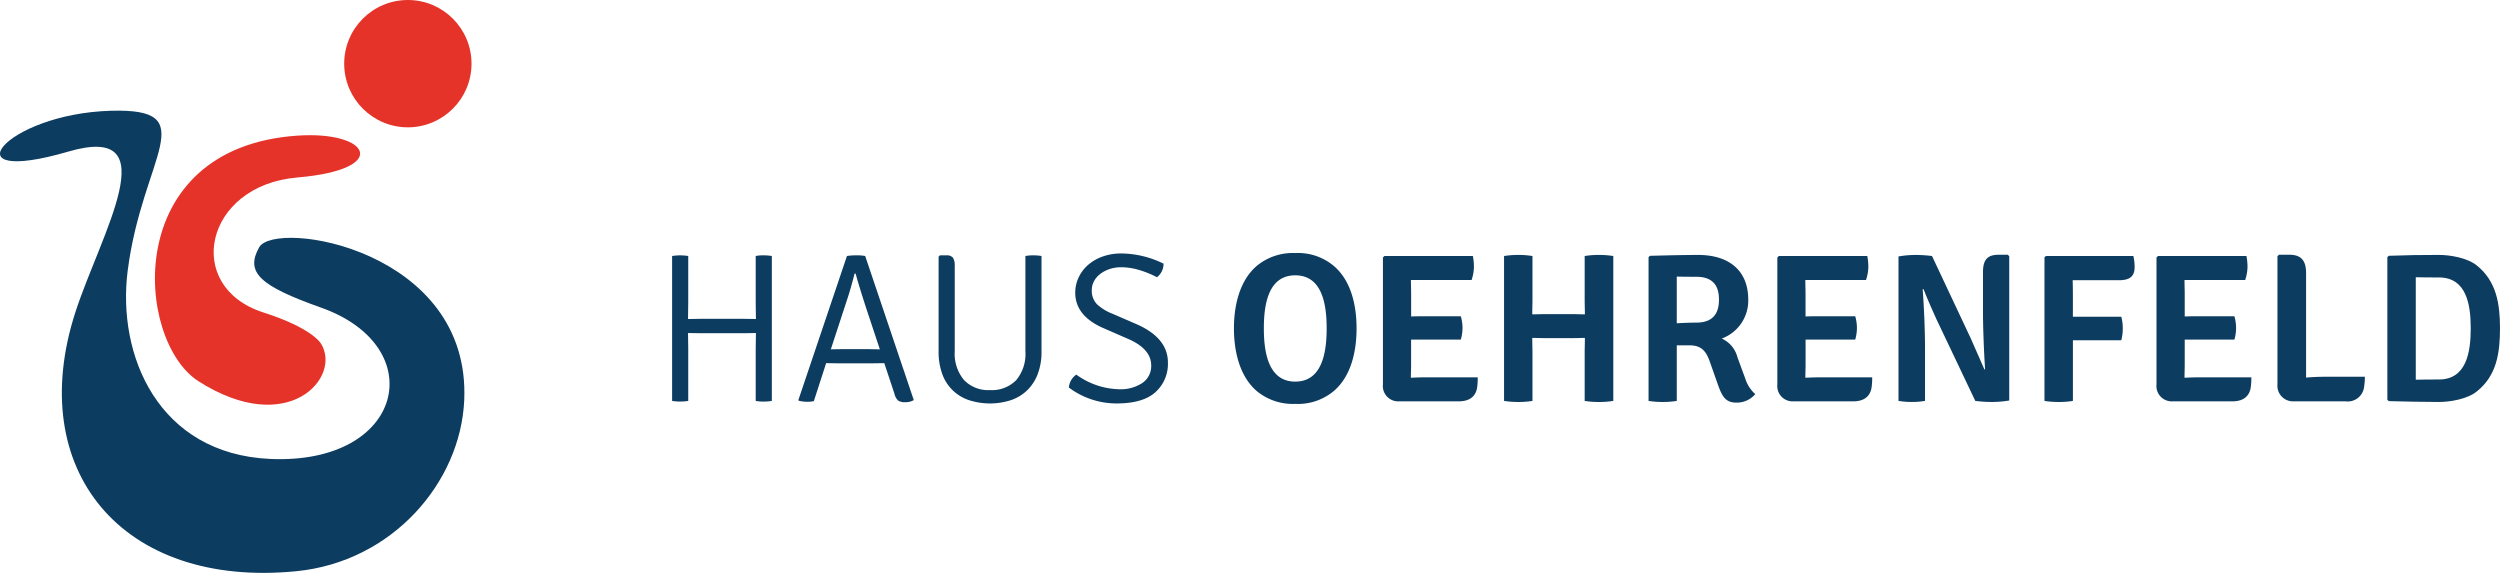 <svg xmlns="http://www.w3.org/2000/svg" width="380" height="87.077" viewBox="0 0 380 87.077"><g transform="translate(-29.287 -15.198)"><g transform="translate(131.448 53.661)"><path d="M102.461,47.692l-.032-2.386V38.114a5.381,5.381,0,0,1,1.161-.1,7.488,7.488,0,0,1,1.29.1V60.141a7.274,7.274,0,0,1-1.258.1,6.154,6.154,0,0,1-1.193-.1V52.209l.032-2.388-1.968.032H94.107l-1.966-.032.032,2.388v7.932a7.767,7.767,0,0,1-2.451,0V38.114a7.767,7.767,0,0,1,2.451,0v7.192l-.032,2.386,1.966-.031h6.386Z" transform="translate(-89.722 -37.665)" fill="#0d3c61"/><path d="M114.025,54.4l-2.257.032h-4.322l-2.258-.032-1.869,5.773a4.672,4.672,0,0,1-1.033.1,5.26,5.26,0,0,1-1.258-.159l-.065-.1,7.386-21.9a8.649,8.649,0,0,1,1.451-.1,6.442,6.442,0,0,1,1.323.1l7.386,21.9a2.411,2.411,0,0,1-1.29.321,1.788,1.788,0,0,1-1.1-.258,2.053,2.053,0,0,1-.548-1.031ZM105.9,52.3l1.871-.032h3.709l.789.017c.505.01.867.015,1.082.015l-2.033-6.126q-1.226-3.774-1.644-5.387h-.162q-.612,2.386-1.1,3.837Z" transform="translate(-81.775 -37.665)" fill="#0d3c61"/><path d="M129.095,38.114V52.627a9.454,9.454,0,0,1-.565,3.4,6.848,6.848,0,0,1-1.581,2.467,6.627,6.627,0,0,1-2.467,1.518,10.347,10.347,0,0,1-6.451,0A6.465,6.465,0,0,1,114,56.029a9.7,9.7,0,0,1-.548-3.4V38.212l.193-.195h.968a1.191,1.191,0,0,1,1.033.37,2.255,2.255,0,0,1,.258,1.243V52.595a6.232,6.232,0,0,0,1.407,4.37,5.109,5.109,0,0,0,3.964,1.531,5.17,5.17,0,0,0,3.962-1.5,6.206,6.206,0,0,0,1.408-4.4V38.114a6.215,6.215,0,0,1,1.209-.1A7.089,7.089,0,0,1,129.095,38.114Z" transform="translate(-72.945 -37.665)" fill="#0d3c61"/><path d="M125.052,58.23a2.655,2.655,0,0,1,1.128-1.968,11.505,11.505,0,0,0,6.451,2.226,6,6,0,0,0,3.612-.968,3.1,3.1,0,0,0,1.323-2.644q0-2.484-3.419-4l-3.772-1.646q-4.355-1.869-4.355-5.418a5.405,5.405,0,0,1,.516-2.322,5.8,5.8,0,0,1,1.436-1.9,6.81,6.81,0,0,1,2.211-1.273,8.349,8.349,0,0,1,2.869-.468,14.8,14.8,0,0,1,6.386,1.548,2.539,2.539,0,0,1-1,2.065,14.851,14.851,0,0,0-2.919-1.162,9.636,9.636,0,0,0-2.467-.355,5.57,5.57,0,0,0-1.856.29,4.986,4.986,0,0,0-1.418.758,3.3,3.3,0,0,0-.918,1.1,2.823,2.823,0,0,0-.323,1.3,2.914,2.914,0,0,0,.823,2.211,7.367,7.367,0,0,0,2.3,1.4l3.646,1.579q4.8,2.1,4.8,5.838a5.78,5.78,0,0,1-1.9,4.517q-1.9,1.71-5.9,1.709A12.077,12.077,0,0,1,125.052,58.23Z" transform="translate(-64.744 -37.786)" fill="#0d3c61"/><path d="M143.2,39.779a8.6,8.6,0,0,1,5.87-1.968,8.471,8.471,0,0,1,5.869,1.968c2.644,2.257,3.45,6.031,3.45,9.479s-.806,7.256-3.45,9.515a8.479,8.479,0,0,1-5.869,1.966,8.607,8.607,0,0,1-5.87-1.966c-2.61-2.258-3.45-6.063-3.45-9.515S140.591,42.036,143.2,39.779Zm5.87,17.573c4.1,0,4.773-4.45,4.773-8.095s-.678-8.059-4.773-8.059-4.773,4.416-4.773,8.059S144.976,57.353,149.071,57.353Z" transform="translate(-54.352 -37.811)" fill="#0d3c61"/><path d="M167.331,58.1c-.225,1.354-1.193,2.064-2.774,2.064H155.5a2.331,2.331,0,0,1-2.482-2.579V38.3l.224-.227h13.448a8.583,8.583,0,0,1,.16,1.709,6.691,6.691,0,0,1-.353,1.936h-9.223c0,.838.032,1.386.032,2.224v3.322c.806-.032,1.644-.032,2.1-.032h5.449a6.191,6.191,0,0,1,0,3.547H157.3v3.8c0,.71-.032,1.258-.032,2,.678-.034,1.386-.065,2.257-.065h7.9A9.714,9.714,0,0,1,167.331,58.1Z" transform="translate(-44.974 -37.624)" fill="#0d3c61"/><path d="M176.056,52.975c0-.9.032-1.514.032-2.385-.387,0-1.321.031-1.709.031h-4.546c-.389,0-1.323-.031-1.743-.031,0,.871.032,1.483.032,2.385v7.192a12.748,12.748,0,0,1-2.161.162,13,13,0,0,1-2.159-.162V38.143a13,13,0,0,1,2.159-.162,12.749,12.749,0,0,1,2.161.162v6.481c0,.9-.032,1.514-.032,2.386.42,0,1.354-.032,1.743-.032h4.546c.388,0,1.321.032,1.709.032,0-.872-.032-1.483-.032-2.386V38.143a12.761,12.761,0,0,1,2.161-.162,13.61,13.61,0,0,1,2.192.162V60.167a12.975,12.975,0,0,1-2.159.162,13.373,13.373,0,0,1-2.193-.162Z" transform="translate(-37.347 -37.691)" fill="#0d3c61"/><path d="M187.794,50.688a4.276,4.276,0,0,1,2.386,2.837l1.193,3.257a5.314,5.314,0,0,0,1.516,2.354,3.671,3.671,0,0,1-2.871,1.29c-1.581,0-2.129-.872-2.74-2.549l-1.355-3.837c-.483-1.29-1.128-2.322-3-2.322H180.96v8.448a13.028,13.028,0,0,1-2.163.162,12.867,12.867,0,0,1-2.127-.162V38.305l.225-.195c2.579-.065,5.03-.13,7.352-.13,4.481,0,7.577,2.226,7.577,6.8A6.144,6.144,0,0,1,187.794,50.688Zm-6.835-2.323c1.128-.065,2.354-.1,2.965-.1,2.8,0,3.45-1.709,3.45-3.484,0-1.8-.645-3.482-3.45-3.482-.773,0-1.966,0-2.965-.031Z" transform="translate(-28.251 -37.691)" fill="#0d3c61"/><path d="M202.455,58.1c-.225,1.354-1.193,2.064-2.774,2.064H190.62a2.332,2.332,0,0,1-2.482-2.579V38.3l.225-.227h13.446a8.583,8.583,0,0,1,.16,1.709,6.691,6.691,0,0,1-.353,1.936h-9.223c0,.838.032,1.386.032,2.224v3.322c.806-.032,1.644-.032,2.1-.032h5.449a6.191,6.191,0,0,1,0,3.547h-7.545v3.8c0,.71-.032,1.258-.032,2,.678-.034,1.386-.065,2.257-.065h7.9A9.714,9.714,0,0,1,202.455,58.1Z" transform="translate(-20.143 -37.624)" fill="#0d3c61"/><path d="M215.759,38.188V60.115a15.518,15.518,0,0,1-2.612.227,20.4,20.4,0,0,1-2.547-.162L204.665,47.7c-.741-1.646-1.419-3.192-1.934-4.515l-.13.032c.195,2.484.355,6.256.355,8.771v8.19a11.318,11.318,0,0,1-1.966.162,12.138,12.138,0,0,1-2.064-.162V38.221a14.8,14.8,0,0,1,2.547-.227,20.075,20.075,0,0,1,2.549.162l5.869,12.478,2.1,4.773.1-.031c-.195-2.806-.324-6.611-.324-8.835v-5.9c0-1.936.678-2.677,2.388-2.677h1.384Z" transform="translate(-12.516 -37.704)" fill="#0d3c61"/><path d="M214.117,60.262a13.366,13.366,0,0,1-2.192-.162V38.269l.225-.193h13.285a7.285,7.285,0,0,1,.193,1.676c0,1.419-.741,2-2.354,2h-7.062c.032,1.065.032,2.129.032,3.129V47.3H223.6a6.887,6.887,0,0,1,.227,1.772,7.332,7.332,0,0,1-.227,1.808h-7.352V60.1A12.392,12.392,0,0,1,214.117,60.262Z" transform="translate(-3.326 -37.624)" fill="#0d3c61"/><path d="M236.218,58.1c-.227,1.354-1.193,2.064-2.774,2.064h-9.062a2.332,2.332,0,0,1-2.482-2.579V38.3l.225-.227h13.448a8.712,8.712,0,0,1,.16,1.709,6.691,6.691,0,0,1-.353,1.936h-9.223c0,.838.032,1.386.032,2.224v3.322c.806-.032,1.644-.032,2.1-.032h5.449a6.23,6.23,0,0,1,0,3.547H226.19v3.8c0,.71-.032,1.258-.032,2,.678-.034,1.386-.065,2.257-.065h7.9A9.714,9.714,0,0,1,236.218,58.1Z" transform="translate(3.727 -37.624)" fill="#0d3c61"/><path d="M245.956,56.5a9.61,9.61,0,0,1-.13,1.644,2.5,2.5,0,0,1-2.806,2.1h-7.833a2.372,2.372,0,0,1-2.516-2.579V38.188l.225-.225h1.613c1.709,0,2.514.838,2.514,2.774v15.9c1.031-.1,2.031-.128,2.934-.128Z" transform="translate(11.341 -37.704)" fill="#0d3c61"/><path d="M256.065,58.718c-1.418,1.159-4.032,1.611-5.773,1.611-2.709,0-4.805-.065-7.61-.13L242.457,60v-21.7l.225-.195c2.774-.1,4.9-.13,7.61-.13,1.741,0,4.355.452,5.773,1.613,2.965,2.386,3.513,5.805,3.513,9.544C259.578,52.912,259.064,56.329,256.065,58.718ZM250.292,41.4c-1.226,0-2.224,0-3.515-.031V56.944c1.29-.034,2.289-.034,3.515-.034,4.223,0,4.838-4.225,4.838-7.772S254.515,41.4,250.292,41.4Z" transform="translate(18.26 -37.691)" fill="#0d3c61"/></g><path d="M39.659,31.409c15.325-4.476,4.921,12.548,1.079,24.434-7.726,23.894,7.017,41.971,33.6,39.346,14.552-1.437,24.943-13.424,25.511-25.977C100.884,46.288,71.1,41.649,68.678,45.961c-2.149,3.824.125,5.87,9.412,9.163,16.725,5.928,12.681,23.894-7.709,23C53.337,77.369,47.037,62.379,48.7,49.469,50.939,32.086,60.354,24.8,46.127,25.2,29.929,25.668,21.179,36.8,39.659,31.409Z" transform="translate(0 6.833)" fill="#0d3c61"/><path d="M30.208,61.621" transform="translate(0.651 32.591)" fill="#0d3c61"/><path d="M64.8,27.359C37.875,29.15,40.032,58.534,49.707,64.7c13.666,8.706,21.824-.635,18.61-5.737-.128-.2-1.555-2.417-8.745-4.72-12.248-3.923-8.969-19.325,5.15-20.518C78.991,32.517,75.8,26.628,64.8,27.359Z" transform="translate(9.754 8.451)" fill="#e6332a"/><circle cx="9.677" cy="9.677" r="9.677" transform="translate(81.604 15.198)" fill="#e6332a"/></g></svg>